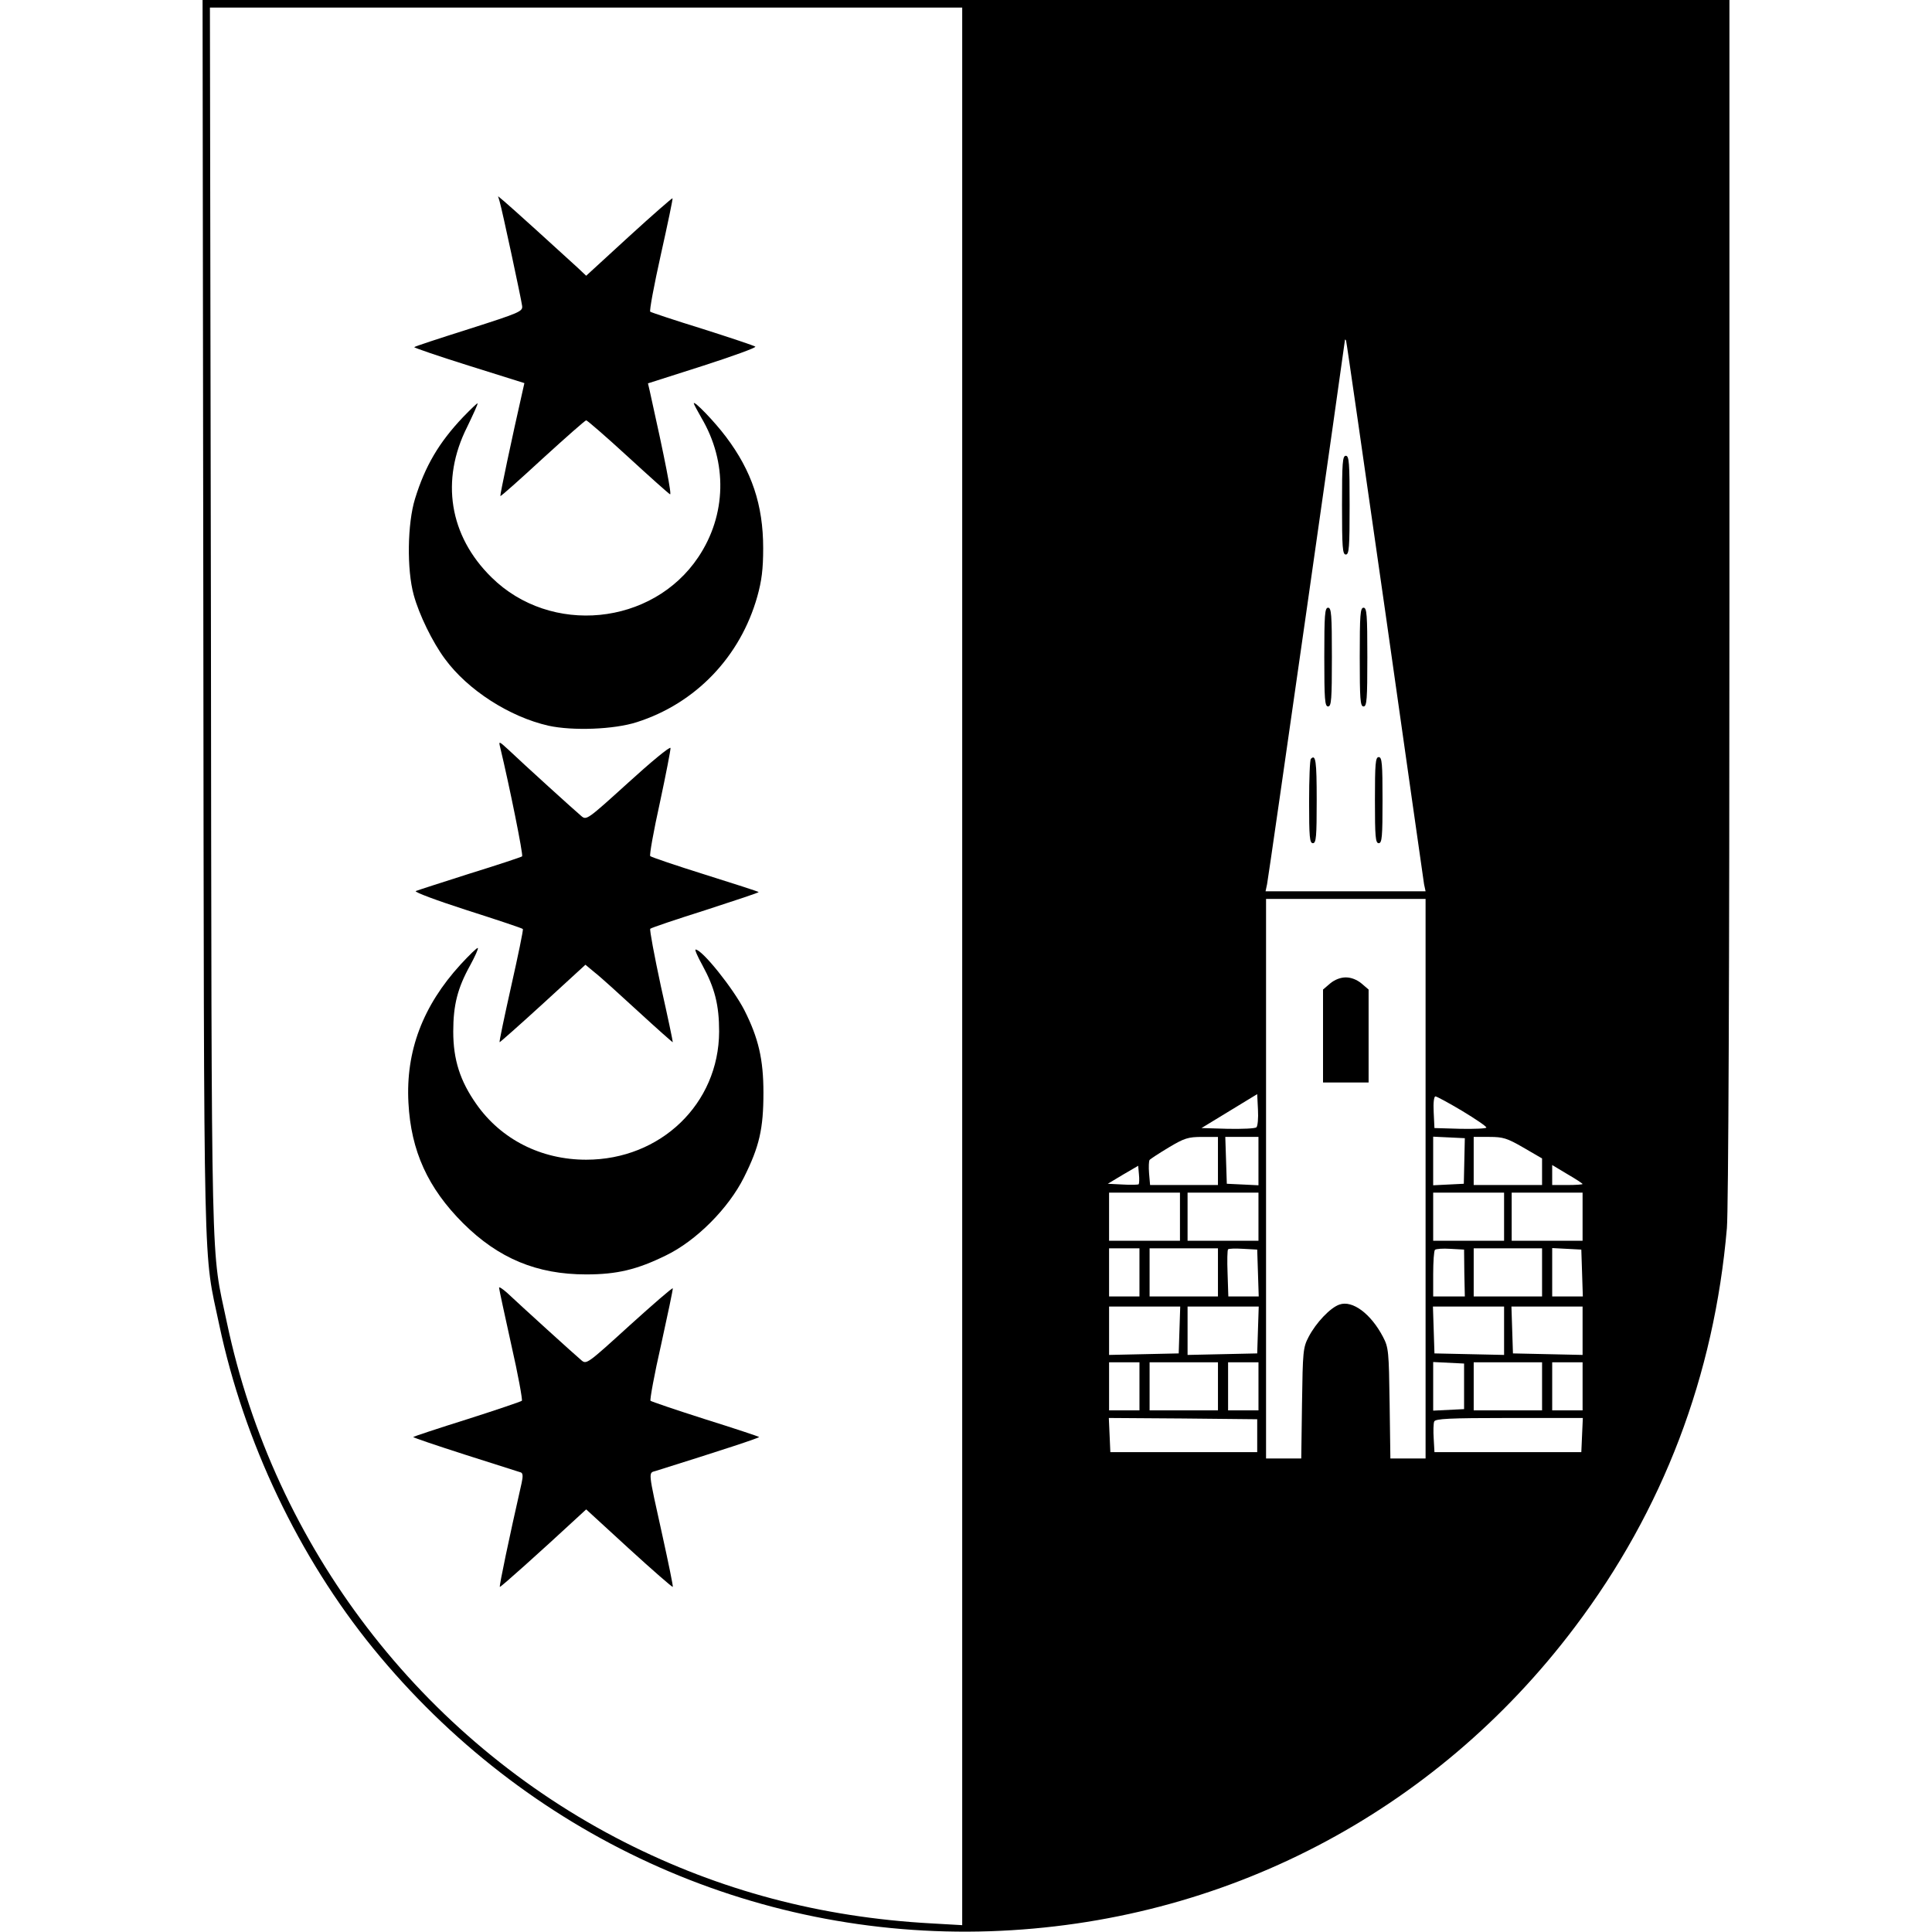 <?xml version="1.0" standalone="no"?>
<!DOCTYPE svg PUBLIC "-//W3C//DTD SVG 20010904//EN"
 "http://www.w3.org/TR/2001/REC-SVG-20010904/DTD/svg10.dtd">
<svg version="1.0" xmlns="http://www.w3.org/2000/svg"
 width="763pt" height="763pt" viewBox="0 0 763 763"
 preserveAspectRatio="xMidYMid meet">
<g transform="translate(0,763) scale(0.1,-0.1)"
fill="#000000" stroke="none">
<path d="M803 5188 c3 -2688 -1 -2486 63 -2791 98 -462 314 -916 608 -1277
602 -738 1495 -1148 2436 -1117 919 31 1756 466 2310 1202 348 461 550 992
600 1575 6 72 10 1005 10 2483 l0 2367 -3015 0 -3015 0 3 -2442z m2997 -1374
l0 -3787 -122 7 c-437 24 -835 130 -1210 320 -804 408 -1385 1167 -1572 2053
-64 305 -60 106 -63 2771 l-4 2422 1486 0 1485 0 0 -3786z m1670 1406 c82
-580 152 -1067 154 -1082 l6 -28 -316 0 -316 0 6 28 c6 27 305 2123 307 2145
0 7 2 8 5 2 2 -5 71 -485 154 -1065z m160 -2245 l0 -1105 -69 0 -70 0 -3 218
c-3 205 -4 220 -26 262 -48 92 -121 146 -172 128 -36 -12 -93 -72 -122 -128
-22 -42 -23 -57 -26 -262 l-3 -218 -70 0 -69 0 0 1105 0 1105 315 0 315 0 0
-1105z m-668 203 c-5 -5 -56 -7 -113 -6 l-104 3 110 67 110 67 3 -61 c2 -34
-1 -65 -6 -70z m812 65 c53 -32 96 -61 96 -66 0 -4 -46 -6 -102 -5 l-103 3 -3
63 c-2 36 1 62 7 62 5 0 53 -26 105 -57z m-964 -198 l0 -95 -134 0 -134 0 -4
46 c-2 25 -1 49 2 53 3 4 37 26 75 49 62 37 77 42 133 42 l62 0 0 -95z m160 0
l0 -96 -62 3 -63 3 -3 93 -3 92 66 0 65 0 0 -95z m813 0 l-2 -90 -60 -3 -61
-3 0 96 0 96 63 -3 62 -3 -2 -90z m233 53 l74 -43 0 -52 0 -53 -135 0 -135 0
0 95 0 95 62 0 c54 0 70 -5 134 -42z m-1519 -145 c-3 -2 -31 -3 -63 -1 l-59 3
60 36 60 35 3 -34 c2 -19 1 -36 -1 -39z m1753 1 c0 -2 -27 -4 -60 -4 l-60 0 0
40 0 39 60 -36 c33 -19 60 -37 60 -39z m-1590 -129 l0 -95 -140 0 -140 0 0 95
0 95 140 0 140 0 0 -95z m310 0 l0 -95 -140 0 -140 0 0 95 0 95 140 0 140 0 0
-95z m970 0 l0 -95 -140 0 -140 0 0 95 0 95 140 0 140 0 0 -95z m310 0 l0 -95
-140 0 -140 0 0 95 0 95 140 0 140 0 0 -95z m-1750 -220 l0 -95 -60 0 -60 0 0
95 0 95 60 0 60 0 0 -95z m310 0 l0 -95 -135 0 -135 0 0 95 0 95 135 0 135 0
0 -95z m158 -2 l3 -93 -60 0 -60 0 -3 91 c-2 50 -1 93 2 95 2 3 29 4 60 2 l55
-3 3 -92z m815 -1 l2 -92 -62 0 -63 0 0 88 c0 49 3 92 7 96 4 4 31 6 61 4 l54
-3 1 -93z m307 3 l0 -95 -135 0 -135 0 0 95 0 95 135 0 135 0 0 -95z m158 -2
l3 -93 -61 0 -60 0 0 95 0 96 58 -3 57 -3 3 -92z m-1590 -225 l-3 -93 -137 -3
-138 -3 0 96 0 95 140 0 141 0 -3 -92z m310 0 l-3 -93 -137 -3 -138 -3 0 96 0
95 140 0 141 0 -3 -92z m972 -3 l0 -96 -137 3 -138 3 -3 93 -3 92 141 0 140 0
0 -95z m310 0 l0 -96 -137 3 -138 3 -3 93 -3 92 141 0 140 0 0 -95z m-1750
-220 l0 -95 -60 0 -60 0 0 95 0 95 60 0 60 0 0 -95z m310 0 l0 -95 -135 0
-135 0 0 95 0 95 135 0 135 0 0 -95z m160 0 l0 -95 -60 0 -60 0 0 95 0 95 60
0 60 0 0 -95z m812 0 l0 -90 -61 -3 -61 -3 0 96 0 96 61 -3 61 -3 0 -90z m308
0 l0 -95 -135 0 -135 0 0 95 0 95 135 0 135 0 0 -95z m160 0 l0 -95 -60 0 -60
0 0 95 0 95 60 0 60 0 0 -95z m-1285 -195 l0 -65 -290 0 -290 0 -3 68 -3 67
293 -2 293 -3 0 -65z m1283 3 l-3 -68 -290 0 -290 0 -3 54 c-2 29 -1 60 2 67
4 11 59 14 296 14 l291 0 -3 -67z"/>
<path d="M1973 6835 c10 -33 86 -388 89 -413 3 -22 -9 -27 -209 -91 -117 -37
-215 -69 -217 -72 -2 -2 94 -35 215 -73 l220 -69 -7 -31 c-43 -189 -90 -412
-88 -415 2 -2 77 65 167 148 91 83 168 151 172 151 4 0 78 -64 164 -143 86
-79 161 -146 167 -149 8 -6 -18 130 -80 408 l-7 30 216 69 c118 38 212 72 208
76 -5 4 -98 35 -208 70 -110 34 -203 65 -207 68 -4 3 15 105 42 226 27 121 48
221 46 222 -1 2 -79 -66 -172 -151 l-169 -155 -35 33 c-75 69 -266 242 -289
261 l-24 20 6 -20z"/>
<path d="M1829 5983 c-95 -100 -150 -193 -190 -323 -30 -97 -33 -279 -5 -380
21 -77 74 -186 123 -252 90 -123 255 -229 409 -264 96 -21 259 -15 349 14 232
74 409 258 476 497 17 61 23 107 23 190 0 171 -45 305 -147 440 -45 60 -127
145 -127 132 0 -3 14 -29 30 -57 104 -176 99 -384 -12 -550 -181 -271 -583
-311 -817 -80 -167 164 -202 384 -96 594 24 50 43 91 41 93 -1 2 -27 -23 -57
-54z"/>
<path d="M1975 4680 c37 -154 92 -426 87 -432 -4 -3 -97 -34 -207 -68 -110
-35 -206 -66 -213 -69 -7 -4 85 -38 203 -76 119 -38 218 -71 220 -74 2 -4 -19
-105 -46 -225 -27 -121 -48 -220 -46 -222 1 -1 78 67 171 152 l168 154 36 -30
c21 -16 98 -86 172 -154 74 -68 136 -123 137 -122 1 1 -20 101 -47 221 -26
121 -45 223 -42 227 4 4 102 37 219 74 117 38 211 69 209 71 -1 2 -97 33 -212
69 -115 36 -212 69 -216 73 -4 3 13 98 38 211 24 112 43 210 42 216 -2 7 -77
-55 -167 -137 -161 -146 -165 -149 -185 -132 -23 19 -227 204 -289 263 -36 33
-38 34 -32 10z"/>
<path d="M1819 3821 c-149 -163 -217 -342 -206 -546 10 -191 77 -337 216 -476
140 -139 291 -202 486 -202 122 0 201 19 315 75 120 58 247 186 308 308 61
122 77 192 77 335 0 132 -20 216 -75 325 -44 86 -167 240 -193 240 -4 0 8 -28
27 -62 49 -90 66 -157 66 -262 -1 -285 -231 -506 -525 -506 -178 0 -336 80
-434 220 -64 91 -91 175 -91 286 0 105 17 172 67 262 19 35 33 66 30 68 -2 3
-33 -27 -68 -65z"/>
<path d="M1971 2544 c0 -5 22 -106 48 -224 27 -118 45 -218 42 -222 -3 -3
-100 -36 -216 -73 -115 -36 -211 -68 -213 -70 -2 -2 90 -33 205 -70 114 -36
213 -68 220 -70 8 -3 9 -15 3 -42 -50 -220 -89 -407 -86 -410 2 -3 154 133
316 283 l25 23 169 -155 c93 -85 171 -153 173 -151 2 2 -17 94 -41 203 -58
262 -56 246 -26 255 262 82 411 131 408 134 -2 2 -98 34 -213 70 -116 37 -213
70 -216 73 -3 4 15 104 42 222 26 118 47 218 46 222 -1 4 -78 -63 -171 -147
-167 -152 -170 -154 -190 -137 -23 19 -240 216 -293 266 -18 16 -33 26 -32 20z"/>
<path d="M5300 5635 c0 -167 2 -195 15 -195 13 0 15 28 15 195 0 167 -2 195
-15 195 -13 0 -15 -28 -15 -195z"/>
<path d="M5230 5035 c0 -167 2 -195 15 -195 13 0 15 28 15 195 0 167 -2 195
-15 195 -13 0 -15 -28 -15 -195z"/>
<path d="M5370 5035 c0 -167 2 -195 15 -195 13 0 15 28 15 195 0 167 -2 195
-15 195 -13 0 -15 -28 -15 -195z"/>
<path d="M5177 4633 c-4 -3 -7 -80 -7 -170 0 -138 2 -163 15 -163 13 0 15 26
15 170 0 155 -4 183 -23 163z"/>
<path d="M5430 4470 c0 -144 2 -170 15 -170 13 0 15 26 15 170 0 144 -2 170
-15 170 -13 0 -15 -26 -15 -170z"/>
<path d="M5253 3746 l-28 -24 0 -184 0 -183 90 0 90 0 0 183 0 184 -28 24
c-18 15 -41 24 -62 24 -21 0 -44 -9 -62 -24z"/>
</g>
</svg>
